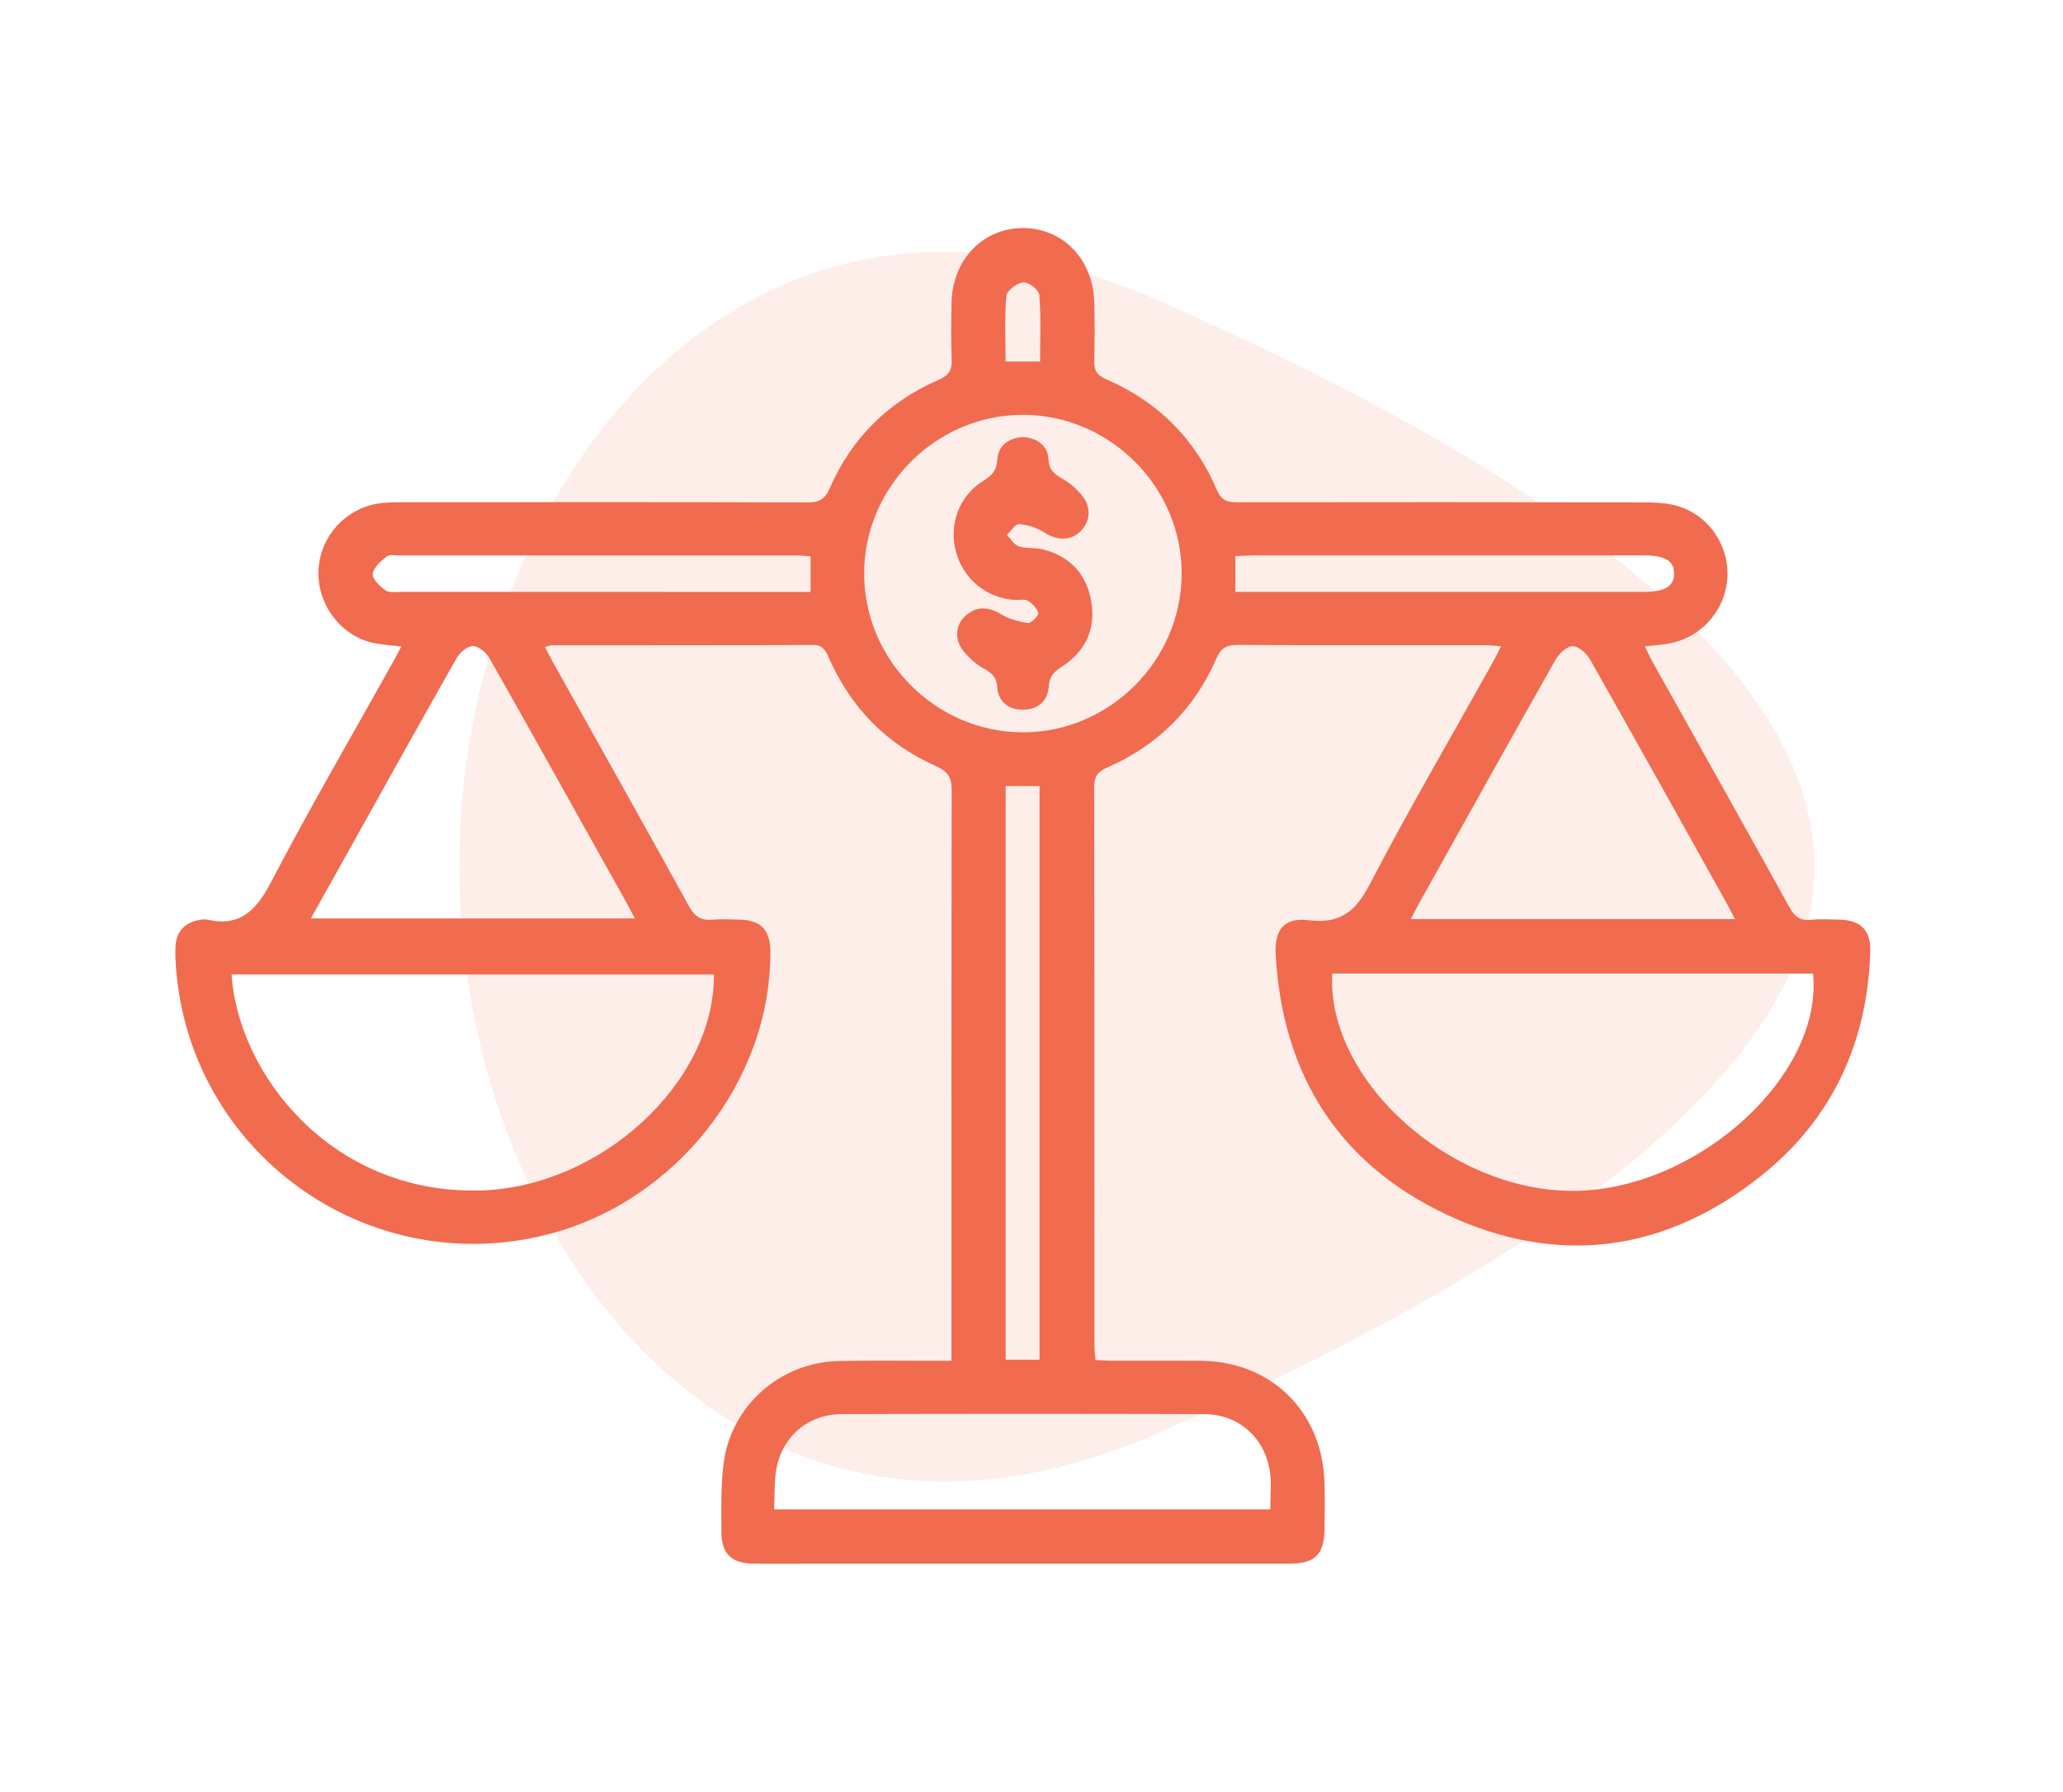 <svg width="99" height="86" viewBox="0 0 99 86" fill="none" xmlns="http://www.w3.org/2000/svg">
<g opacity="0.12">
<path d="M87.07 41.596C87.07 54.209 65.211 64.496 55.652 68.744C35.422 77.734 22.033 59.459 22.033 41.596C22.033 23.727 35.423 5.463 55.652 14.447C65.21 18.694 87.07 28.982 87.07 41.596Z" fill="#F16B4F"/>
</g>
<path d="M19.258 31.032C18.71 30.96 18.255 30.944 17.822 30.838C16.277 30.457 15.184 28.915 15.287 27.31C15.391 25.661 16.689 24.308 18.336 24.144C18.706 24.107 19.08 24.106 19.451 24.106C25.883 24.104 32.316 24.098 38.749 24.116C39.3 24.118 39.586 23.969 39.816 23.439C40.865 21.019 42.633 19.28 45.049 18.228C45.513 18.026 45.689 17.782 45.669 17.28C45.633 16.351 45.641 15.419 45.665 14.489C45.722 12.438 47.186 10.941 49.099 10.947C51.016 10.954 52.459 12.448 52.512 14.511C52.536 15.441 52.535 16.373 52.511 17.302C52.499 17.753 52.623 18.007 53.077 18.202C55.554 19.266 57.347 21.053 58.404 23.531C58.64 24.082 58.976 24.111 59.45 24.11C65.909 24.102 72.369 24.101 78.827 24.113C79.381 24.114 79.956 24.129 80.482 24.281C82.022 24.721 83.02 26.237 82.887 27.814C82.752 29.403 81.527 30.693 79.938 30.913C79.626 30.955 79.314 30.982 78.936 31.024C79.061 31.284 79.152 31.497 79.263 31.697C81.465 35.639 83.677 39.574 85.86 43.525C86.112 43.982 86.377 44.203 86.909 44.148C87.356 44.101 87.811 44.13 88.263 44.14C89.295 44.165 89.784 44.642 89.751 45.68C89.614 50.042 87.927 53.713 84.519 56.431C79.912 60.105 74.763 60.804 69.429 58.3C64.22 55.855 61.529 51.552 61.217 45.797C61.153 44.598 61.645 44.025 62.81 44.169C64.305 44.352 65.046 43.759 65.725 42.457C67.589 38.879 69.628 35.391 71.594 31.867C71.734 31.617 71.858 31.359 72.033 31.022C71.724 30.999 71.497 30.968 71.272 30.968C67.311 30.966 63.352 30.976 59.391 30.954C58.866 30.951 58.594 31.099 58.377 31.596C57.325 34.013 55.574 35.764 53.16 36.826C52.723 37.018 52.505 37.23 52.507 37.753C52.523 46.713 52.518 55.672 52.521 64.632C52.521 64.815 52.548 64.999 52.569 65.276C52.834 65.288 53.086 65.312 53.339 65.312C54.774 65.316 56.211 65.303 57.645 65.316C60.978 65.348 63.415 67.714 63.555 71.059C63.587 71.829 63.57 72.602 63.562 73.372C63.551 74.613 63.114 75.05 61.871 75.052C54.163 75.054 46.454 75.053 38.746 75.053C37.869 75.053 36.992 75.064 36.114 75.049C35.12 75.032 34.628 74.573 34.621 73.583C34.615 72.469 34.586 71.343 34.725 70.241C35.071 67.476 37.447 65.385 40.241 65.326C41.755 65.294 43.271 65.316 44.786 65.314C45.045 65.314 45.303 65.314 45.658 65.314C45.658 64.934 45.658 64.65 45.658 64.364C45.658 55.564 45.651 46.763 45.67 37.963C45.672 37.352 45.517 37.036 44.926 36.775C42.543 35.723 40.833 33.964 39.778 31.58C39.62 31.224 39.492 30.953 39.001 30.955C34.828 30.977 30.655 30.969 26.482 30.973C26.406 30.973 26.329 31.008 26.15 31.052C26.282 31.304 26.393 31.53 26.516 31.749C28.704 35.666 30.906 39.578 33.07 43.508C33.345 44.007 33.653 44.192 34.192 44.143C34.614 44.104 35.043 44.129 35.467 44.138C36.509 44.16 36.962 44.624 36.968 45.663C37.004 51.871 32.435 57.677 26.278 59.25C17.637 61.457 9.12 55.345 8.445 46.449C8.419 46.105 8.403 45.757 8.423 45.413C8.469 44.67 8.894 44.26 9.617 44.147C9.721 44.13 9.834 44.117 9.935 44.14C11.53 44.498 12.303 43.688 13.01 42.333C14.865 38.78 16.886 35.313 18.84 31.811C18.971 31.578 19.091 31.344 19.258 31.032ZM34.261 46.773C26.513 46.773 18.815 46.773 11.111 46.773C11.43 51.544 15.871 57.26 22.926 57.143C28.788 57.046 34.297 51.972 34.261 46.773ZM63.933 46.728C63.654 51.92 69.74 57.295 75.689 57.156C81.563 57.017 87.501 51.565 87.003 46.728C79.315 46.728 71.623 46.728 63.933 46.728ZM49.076 35.149C53.238 35.158 56.694 31.713 56.706 27.541C56.718 23.378 53.272 19.922 49.099 19.91C44.938 19.898 41.479 23.346 41.469 27.517C41.459 31.68 44.908 35.14 49.076 35.149ZM14.916 44.083C20.158 44.083 25.264 44.083 30.461 44.083C30.315 43.801 30.213 43.593 30.101 43.392C27.903 39.455 25.71 35.515 23.489 31.591C23.335 31.321 22.97 31.011 22.702 31.009C22.434 31.008 22.067 31.317 21.913 31.587C19.991 34.978 18.098 38.387 16.198 41.792C15.787 42.528 15.374 43.262 14.916 44.083ZM83.258 44.114C83.078 43.772 82.964 43.539 82.838 43.312C80.666 39.422 78.499 35.528 76.303 31.651C76.137 31.359 75.751 31.011 75.471 31.015C75.19 31.017 74.815 31.372 74.648 31.665C72.44 35.565 70.261 39.484 68.077 43.397C67.958 43.609 67.85 43.827 67.702 44.114C72.944 44.114 78.039 44.114 83.258 44.114ZM37.149 72.445C45.175 72.445 53.055 72.445 60.958 72.445C60.958 71.816 61.025 71.228 60.945 70.661C60.712 69.007 59.44 67.877 57.777 67.873C51.984 67.856 46.19 67.857 40.397 67.873C38.763 67.877 37.499 68.975 37.243 70.584C37.15 71.174 37.178 71.787 37.149 72.445ZM48.26 37.727C48.26 46.951 48.26 56.083 48.26 65.263C48.824 65.263 49.341 65.263 49.886 65.263C49.886 56.054 49.886 46.886 49.886 37.727C49.311 37.727 48.815 37.727 48.26 37.727ZM38.899 26.703C38.615 26.685 38.382 26.658 38.149 26.658C31.824 26.655 25.497 26.655 19.171 26.658C18.959 26.658 18.683 26.604 18.55 26.712C18.272 26.941 17.915 27.248 17.888 27.549C17.866 27.798 18.228 28.147 18.5 28.335C18.688 28.464 19.014 28.409 19.279 28.409C25.525 28.411 31.771 28.411 38.017 28.411C38.3 28.411 38.584 28.411 38.899 28.411C38.899 27.801 38.899 27.301 38.899 26.703ZM59.282 28.41C59.607 28.41 59.892 28.41 60.179 28.41C66.399 28.41 72.618 28.41 78.837 28.41C79.897 28.41 80.34 28.145 80.336 27.524C80.332 26.905 79.903 26.655 78.823 26.655C72.604 26.654 66.385 26.654 60.166 26.657C59.882 26.657 59.597 26.68 59.281 26.694C59.282 27.279 59.282 27.798 59.282 28.41ZM49.912 17.353C49.912 16.289 49.96 15.217 49.876 14.156C49.858 13.92 49.36 13.533 49.112 13.553C48.811 13.579 48.318 13.944 48.295 14.197C48.202 15.234 48.256 16.284 48.256 17.353C48.826 17.353 49.323 17.353 49.912 17.353Z" fill="#F16B4F"/>
<path d="M49.103 20.974C49.775 21.031 50.278 21.382 50.313 22.029C50.344 22.592 50.627 22.774 51.032 23.007C51.368 23.2 51.678 23.48 51.924 23.783C52.387 24.35 52.328 25.037 51.841 25.509C51.356 25.978 50.71 25.946 50.097 25.547C49.751 25.323 49.306 25.189 48.895 25.157C48.718 25.143 48.512 25.491 48.319 25.674C48.507 25.864 48.663 26.15 48.888 26.222C49.257 26.341 49.683 26.274 50.062 26.371C51.38 26.712 52.172 27.599 52.376 28.922C52.577 30.217 52.074 31.277 50.968 31.991C50.59 32.236 50.359 32.443 50.328 32.95C50.287 33.635 49.823 34.054 49.107 34.064C48.389 34.076 47.903 33.67 47.855 32.987C47.818 32.462 47.57 32.289 47.178 32.071C46.819 31.869 46.49 31.565 46.23 31.241C45.778 30.676 45.848 29.961 46.367 29.525C46.908 29.072 47.452 29.128 48.052 29.488C48.429 29.714 48.89 29.843 49.328 29.9C49.482 29.92 49.844 29.564 49.82 29.428C49.782 29.203 49.541 28.967 49.325 28.835C49.168 28.739 48.91 28.809 48.7 28.796C47.342 28.71 46.237 27.805 45.876 26.486C45.521 25.189 46.022 23.801 47.174 23.087C47.588 22.831 47.823 22.609 47.857 22.069C47.898 21.38 48.406 21.019 49.103 20.974Z" fill="#F16B4F"/>
</svg>
